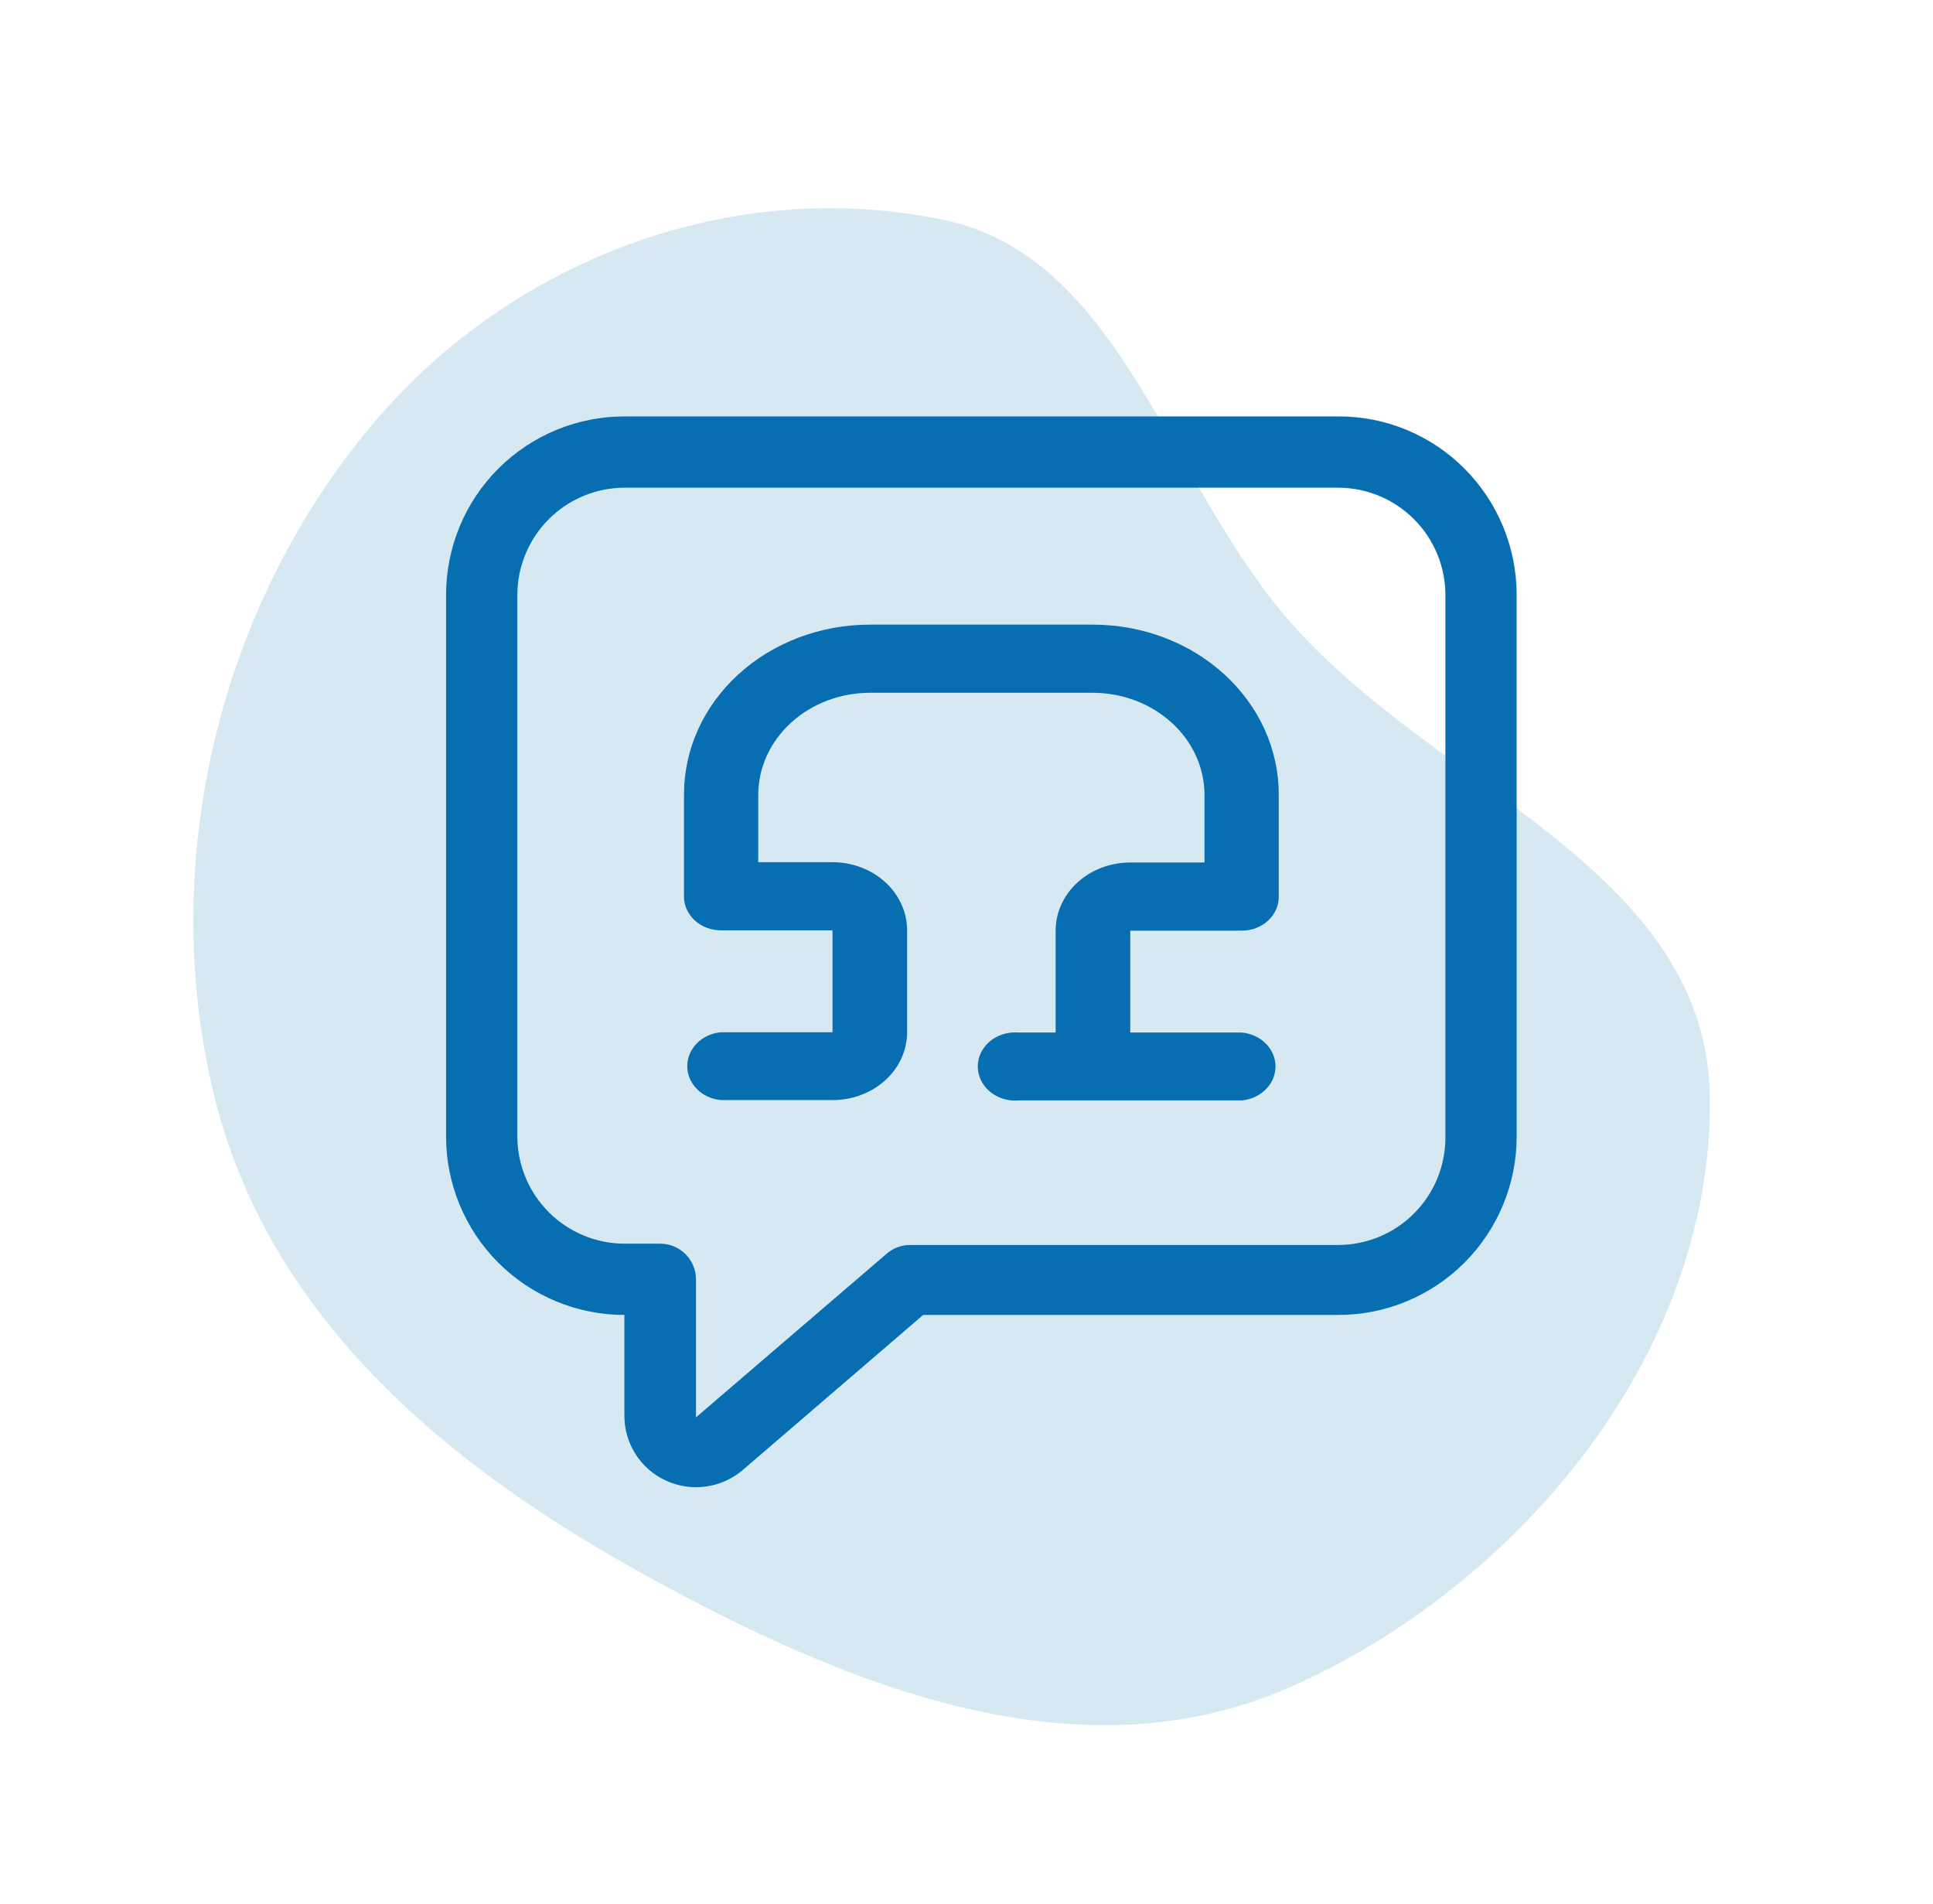 <svg xmlns="http://www.w3.org/2000/svg" width="65" height="64" viewBox="0 0 65 64" fill="none"><g clip-path="url(#clip0_1114_15567)"><path fill-rule="evenodd" clip-rule="evenodd" d="M31.779 7.404C37.66 8.657 39.265 16.168 43.347 20.864C48.285 26.547 57.472 29.241 57.5 36.997C57.531 45.673 50.965 53.331 43.476 56.681C36.358 59.864 28.609 56.757 21.748 52.985C15.178 49.373 9.003 44.376 7.174 36.725C5.295 28.861 7.43 20.334 12.501 14.292C17.26 8.62 24.788 5.914 31.779 7.404Z" fill="#D6E9F3"></path><path d="M49.245 15.755C48.689 15.196 48.028 14.754 47.3 14.452C46.572 14.151 45.792 13.997 45.004 14H20.996C19.406 14 17.881 14.632 16.756 15.756C15.632 16.881 15 18.406 15 19.997V38.211C15 39.802 15.632 41.327 16.756 42.452C17.881 43.576 19.406 44.208 20.996 44.208V47.583C20.993 48.044 21.123 48.496 21.37 48.886C21.618 49.275 21.972 49.584 22.391 49.777C22.809 49.97 23.274 50.04 23.73 49.978C24.187 49.916 24.616 49.726 24.968 49.428L31.043 44.208H45.004C46.594 44.208 48.119 43.576 49.244 42.452C50.368 41.327 51 39.802 51 38.211V19.997C50.999 18.406 50.368 16.881 49.245 15.755ZM48.604 38.256C48.601 39.21 48.221 40.124 47.546 40.799C46.872 41.473 45.958 41.854 45.004 41.856H30.604C30.314 41.855 30.035 41.959 29.816 42.149L23.404 47.651V43.015C23.404 42.696 23.277 42.39 23.051 42.164C22.825 41.938 22.519 41.812 22.2 41.812H20.996C20.042 41.809 19.128 41.428 18.454 40.754C17.779 40.079 17.399 39.165 17.396 38.211V19.997C17.399 19.043 17.779 18.129 18.454 17.454C19.128 16.78 20.042 16.399 20.996 16.396H45.004C45.958 16.399 46.872 16.78 47.546 17.454C48.221 18.129 48.601 19.043 48.604 19.997V38.256Z" fill="#076EB1"></path><path d="M36.751 21H29.249C27.591 21 26.002 21.601 24.83 22.671C23.658 23.741 23 25.193 23 26.706V30.132C22.998 30.282 23.029 30.431 23.091 30.57C23.153 30.709 23.244 30.835 23.36 30.942C23.475 31.048 23.613 31.133 23.764 31.19C23.916 31.248 24.078 31.278 24.243 31.278H27.994V34.704H24.243C23.933 34.731 23.645 34.863 23.435 35.074C23.226 35.285 23.11 35.559 23.11 35.844C23.11 36.128 23.226 36.403 23.435 36.614C23.645 36.825 23.933 36.956 24.243 36.984H27.994C28.323 36.985 28.649 36.927 28.953 36.813C29.258 36.7 29.534 36.532 29.767 36.32C30.001 36.108 30.186 35.856 30.312 35.579C30.438 35.301 30.503 35.004 30.503 34.704V31.278C30.503 30.67 30.239 30.087 29.768 29.658C29.298 29.228 28.66 28.987 27.994 28.987H25.497V26.706C25.503 25.8 25.901 24.933 26.603 24.294C27.306 23.654 28.257 23.294 29.249 23.291H36.751C37.745 23.294 38.698 23.656 39.401 24.298C40.104 24.939 40.5 25.809 40.503 26.717V28.997H38.006C37.34 28.997 36.702 29.239 36.232 29.668C35.761 30.098 35.497 30.681 35.497 31.288V34.714H34.254C34.08 34.699 33.904 34.717 33.739 34.767C33.572 34.817 33.42 34.899 33.29 35.006C33.161 35.114 33.057 35.245 32.986 35.391C32.916 35.537 32.879 35.695 32.879 35.855C32.879 36.014 32.916 36.172 32.986 36.318C33.057 36.464 33.161 36.595 33.29 36.703C33.42 36.81 33.572 36.892 33.739 36.942C33.904 36.992 34.08 37.01 34.254 36.995H41.757C42.068 36.967 42.355 36.835 42.565 36.624C42.775 36.414 42.891 36.139 42.891 35.855C42.891 35.57 42.775 35.295 42.565 35.085C42.355 34.874 42.068 34.742 41.757 34.714H38.006V31.288H41.757C41.922 31.288 42.084 31.259 42.236 31.201C42.387 31.143 42.525 31.059 42.64 30.952C42.756 30.846 42.847 30.719 42.909 30.58C42.971 30.442 43.002 30.293 43 30.143V26.717C43.002 25.967 42.841 25.224 42.528 24.53C42.214 23.836 41.754 23.206 41.174 22.675C40.594 22.144 39.904 21.723 39.145 21.435C38.386 21.148 37.573 21 36.751 21Z" fill="#076EB1"></path></g><defs><clipPath id="clip0_1114_15567"><rect width="52" height="52" fill="white" transform="translate(6.5 6)"></rect></clipPath></defs></svg>